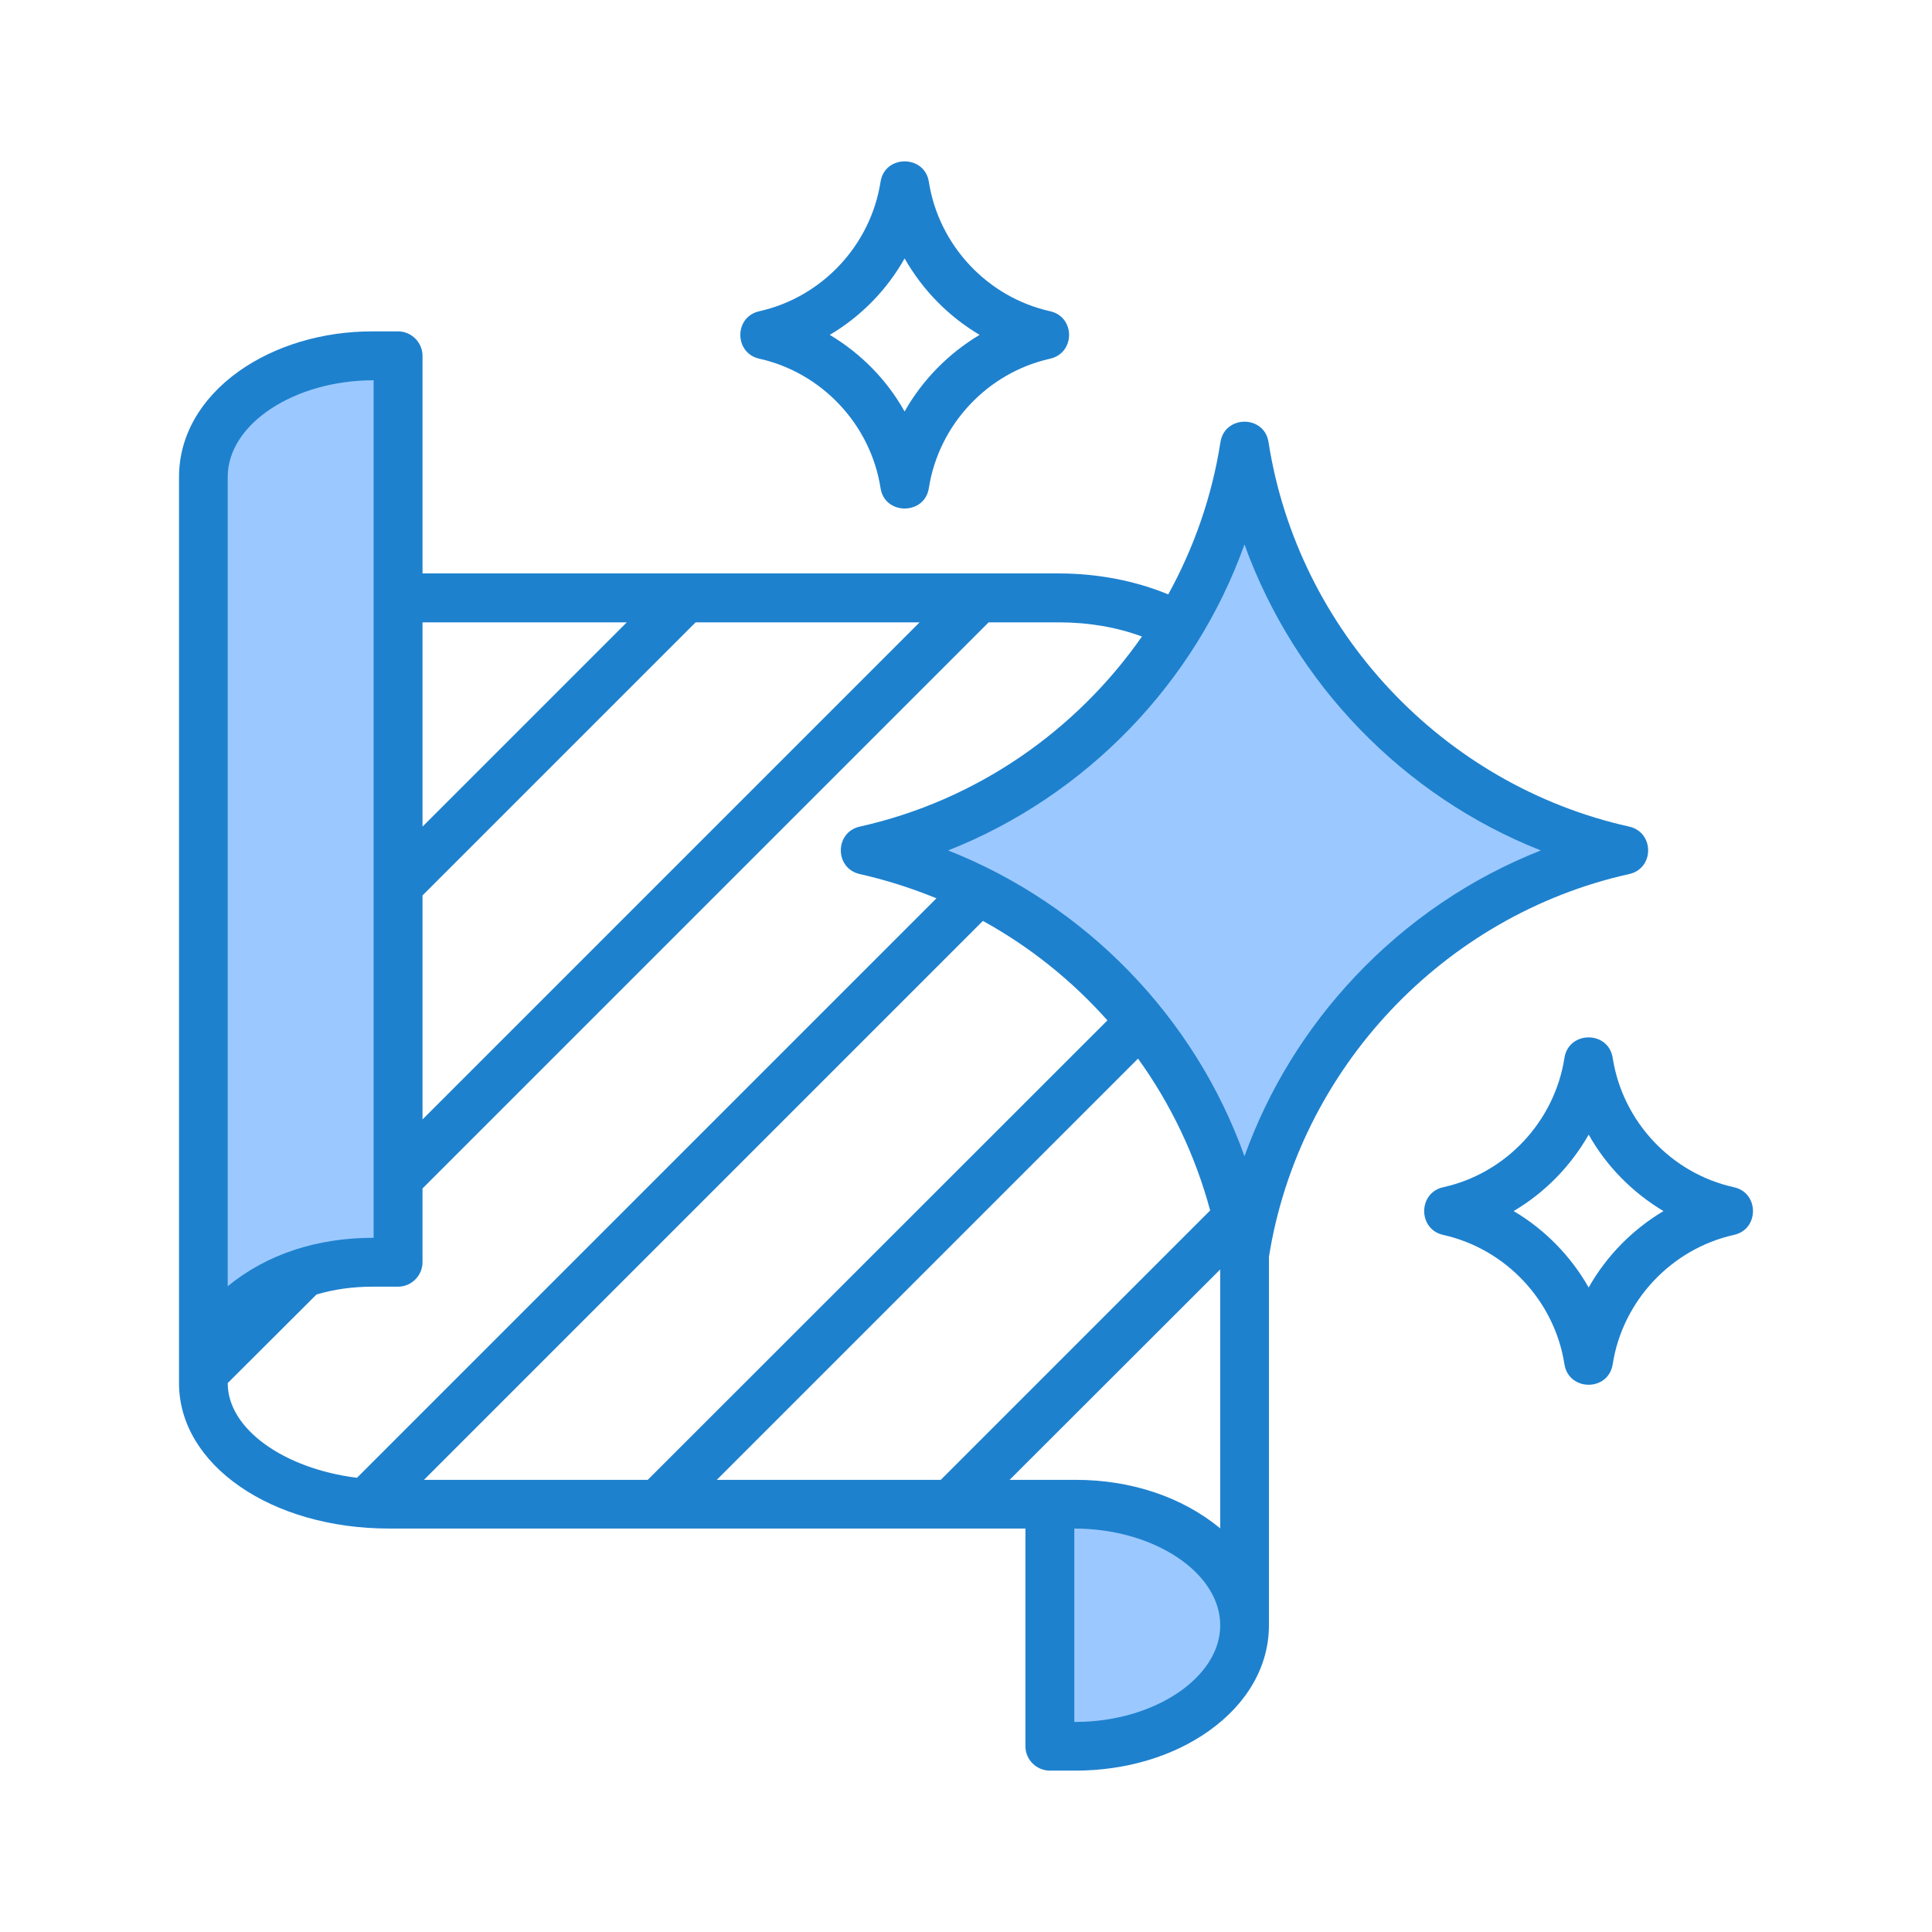 <svg xmlns="http://www.w3.org/2000/svg" id="Layer_1" viewBox="0 0 500 500"><g clip-rule="evenodd" fill-rule="evenodd"><path d="m57.251 123.41c0-8.789 6.308-15.738 13.504-20.012 8.633-5.128 17.776-6.665 27.619-6.665v225.287h-1.683c-13.315 0-26.309 3.62-36.688 12.167l-2.753 2.267v-213.044zm263.234 176.38c-12.704-35.572-40.599-64.27-75.719-78.133l-3.966-1.565 3.966-1.565c35.098-13.854 63.025-42.642 75.719-78.186l1.578-4.418 1.59 4.414c12.793 35.511 40.595 64.325 75.721 78.191l3.966 1.565-3.966 1.565c-35.154 13.876-62.919 42.602-75.721 78.137l-1.59 4.414zm-3.008 120.845c0 8.704-6.249 15.636-13.344 19.918-7.63 4.604-16.914 6.76-25.778 6.76h-2.002v-53.408c9.863 0 19.02 1.553 27.658 6.712 7.177 4.285 13.466 11.241 13.466 20.018z" fill="#9bc9ff"></path><path d="m234.109 66.879c4.627 8.136 11.328 14.997 19.411 19.783-8.083 4.839-14.784 11.647-19.411 19.836-4.573-8.19-11.274-14.997-19.358-19.836 8.084-4.786 14.785-11.646 19.358-19.783zm-37.598 25.952c16.22 3.616 28.824 17.071 31.376 33.504 1.103 7.047 11.401 6.999 12.497 0 2.553-16.433 15.156-29.887 31.376-33.504 6.528-1.453 6.575-10.821 0-12.285-16.22-3.616-28.824-17.071-31.376-33.504-1.089-7.011-11.401-7.059-12.497 0-2.553 16.433-15.156 29.887-31.376 33.504-6.576 1.464-6.528 10.835 0 12.285zm214.636 240.375c-4.627-8.136-11.327-14.997-19.411-19.783 8.084-4.786 14.784-11.646 19.411-19.783 4.573 8.137 11.327 14.997 19.358 19.783-8.031 4.787-14.785 11.647-19.358 19.783zm37.598-25.952c-16.22-3.563-28.824-17.018-31.376-33.45-1.107-7.129-11.398-7.084-12.497 0-2.553 16.433-15.157 29.887-31.377 33.45-6.543 1.446-6.569 10.876 0 12.338 16.22 3.616 28.824 17.071 31.377 33.451 1.102 7.084 11.389 7.129 12.497 0 2.553-16.38 15.156-29.834 31.376-33.451 6.585-1.452 6.549-10.909 0-12.338zm-98.171-54.403c13.614-14.465 29.994-25.58 48.181-32.759-35.575-14.042-63.729-43.218-76.686-79.185-12.86 36.009-41.143 65.156-76.686 79.185 35.573 14.042 63.819 43.105 76.686 79.132 6.169-17.124 15.795-32.865 28.505-46.373zm-72.219 192.779h-.319v-50.043c20.591 0 37.758 11.414 37.758 25.048 0 13.561-17.177 24.995-37.439 24.995zm-110.721-62.647h-57.913l144.65-144.651c12.178 6.701 23.027 15.422 32.227 25.739zm148.16-54.457-54.51 54.457h17.071c14.25 0 27.478 4.345 37.439 12.551zm-72.325 54.457h-57.967l109.02-109.02c8.456 11.753 14.837 25.048 18.666 39.3zm-184.536-24.995v-.053l22.974-22.921c4.467-1.329 9.36-2.021 14.465-2.021h6.648c3.457 0 6.328-2.872 6.328-6.328v-19.092l146.512-146.511h18.188c7.605 0 15.05 1.276 21.485 3.669-17.071 24.463-42.917 42.491-73.017 49.192-6.527 1.452-6.577 10.815 0 12.285 6.86 1.542 13.455 3.669 19.836 6.275l-149.968 149.968c-18.826-2.34-33.451-12.603-33.451-24.463zm0-234.578v209.477c10.187-8.389 23.272-12.551 37.758-12.551v-221.921c-20.589 0-37.758 11.36-37.758 24.995zm103.277 37.652h-52.861v52.861zm-52.862 70.676v57.967l128.643-128.643h-57.967zm312.275-5.53c6.571-1.46 6.536-10.831 0-12.285-48.234-10.742-85.727-50.681-93.331-99.5-1.102-7.085-11.356-7.01-12.444 0-2.18 14.039-6.86 27.334-13.508 39.407-8.456-3.51-18.294-5.425-28.292-5.425h-164.7v-56.318c0-3.457-2.872-6.329-6.328-6.329h-6.648c-12.976 0-25.261 3.723-34.62 10.37-9.945 7.126-15.422 16.805-15.422 27.282v234.578c0 21.113 23.878 37.598 54.35 37.598h164.699v56.371c0 3.457 2.872 6.275 6.328 6.275h6.648c12.976 0 25.26-3.669 34.567-10.317 9.998-7.126 15.475-16.858 15.475-27.281v-95.353c7.712-48.605 45.151-88.384 93.226-99.073z" fill="#1e81ce"></path></g></svg>